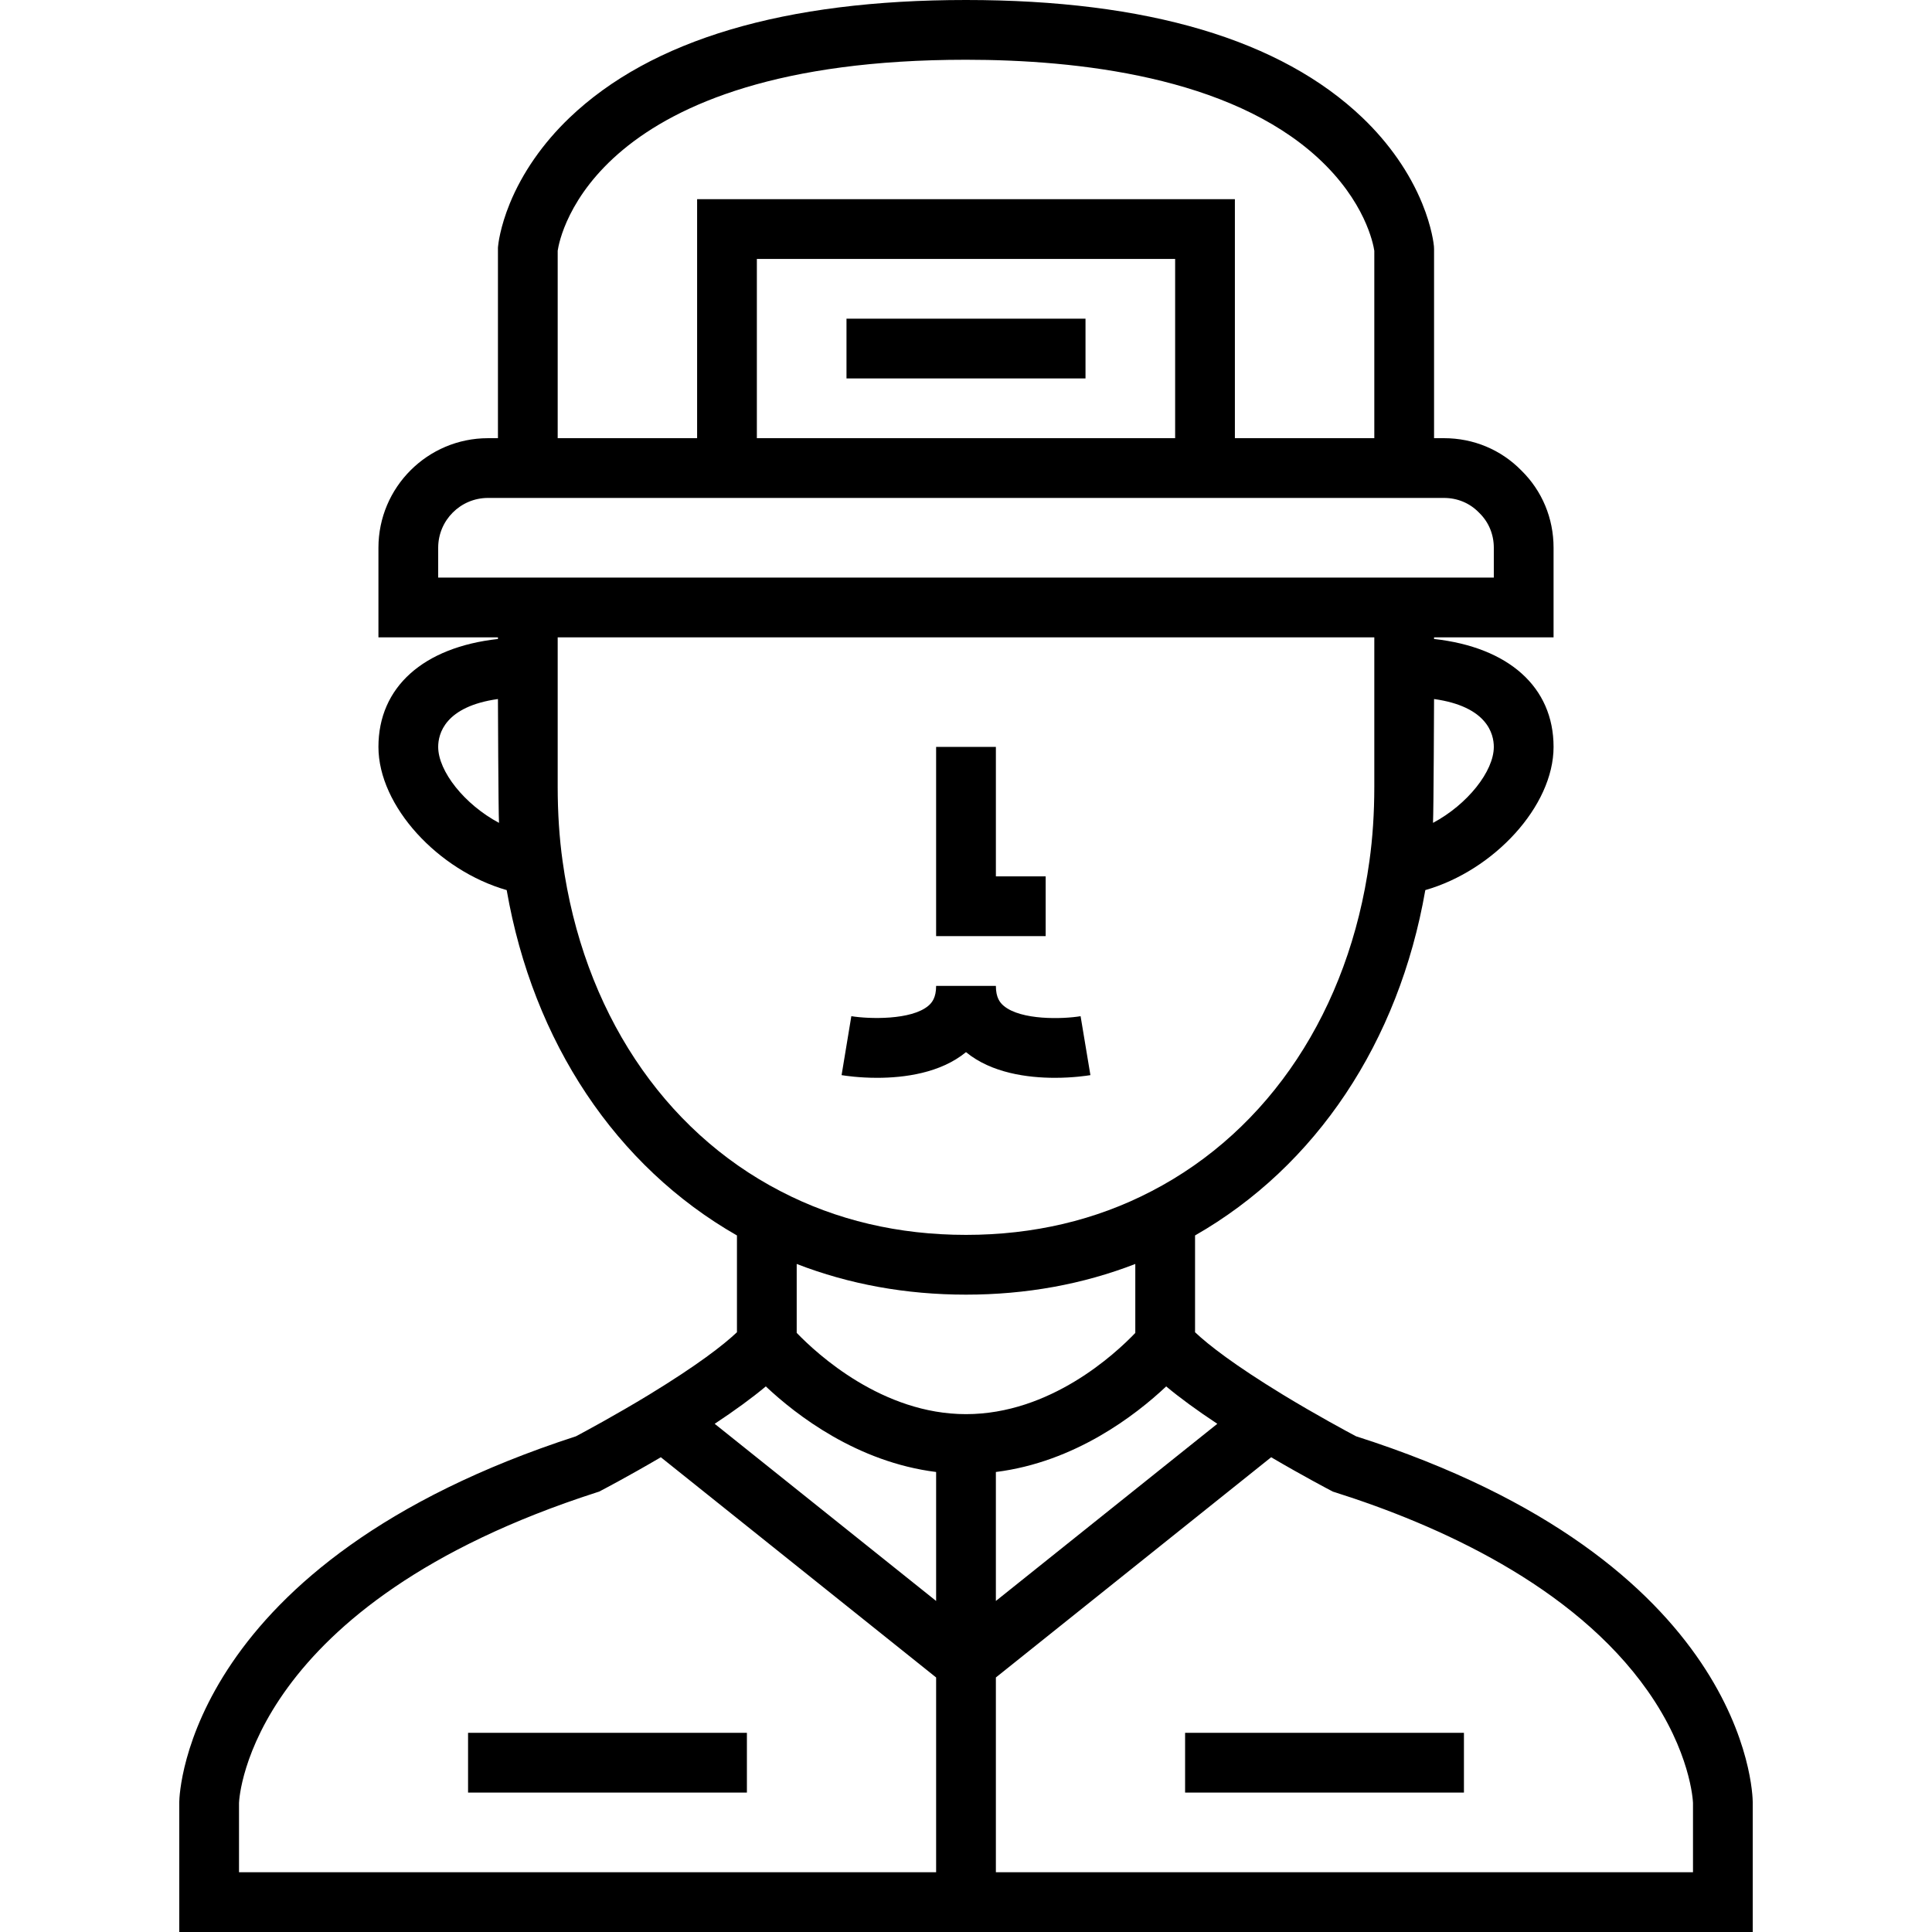 <?xml version="1.0" encoding="iso-8859-1"?>
<!-- Generator: Adobe Illustrator 19.0.0, SVG Export Plug-In . SVG Version: 6.00 Build 0)  -->
<svg version="1.1" id="Layer_1" xmlns="http://www.w3.org/2000/svg" xmlns:xlink="http://www.w3.org/1999/xlink" x="0px" y="0px"
	 viewBox="0 0 512 512" style="enable-background:new 0 0 512 512;" xml:space="preserve">
<g>
	<g>
		<path d="M359.358,380.627c-2.223-1.178-10.404-5.564-19.403-11.039c-12.832-7.832-19.641-13.123-23.254-16.527v-25.654
			c32.077-18.339,54.011-51.244,61.022-91.521c18.171-5.203,33.988-22.26,33.988-37.948c0-15.88-11.938-26.419-31.67-28.602v-0.429
			h31.67v-23.753c0-7.81-3.035-15.08-8.547-20.484c-5.404-5.512-12.674-8.547-20.484-8.547h-2.639V65.979l-0.033-0.717
			c-0.044-0.492-0.512-4.994-3.114-11.353c-3.331-8.142-8.792-15.986-15.793-22.682C339.439,10.506,304.077,0,256,0
			s-83.439,10.506-105.101,31.227c-7.001,6.697-12.462,14.54-15.793,22.682c-2.601,6.358-3.069,10.861-3.114,11.353l-0.033,0.359
			v50.503h-2.639c-16.008,0-29.031,13.023-29.031,29.031v23.753h31.67v0.429c-19.733,2.183-31.67,12.722-31.67,28.602
			c0,15.688,15.817,32.746,33.988,37.949c7.017,40.292,28.956,73.196,61.022,91.522v25.653c-3.614,3.404-10.422,8.693-23.244,16.52
			c-9.01,5.481-17.227,9.886-19.43,11.054C49.734,414.024,47.548,474.978,47.506,477.561L47.505,512h416.99v-34.353
			C464.48,475.047,462.947,413.71,359.358,380.627z M322.6,377.323l-58.683,46.947v-34.177
			c20.927-2.623,37.008-15.025,45.135-22.679C312.657,370.428,317.193,373.742,322.6,377.323z M395.876,197.938
			c0,6.467-6.996,15.272-16.116,20.132c0.174-3.129,0.281-32.819,0.281-32.819C394.152,187.229,395.876,194.526,395.876,197.938z
			 M147.794,66.445c0.566-3.878,9.527-50.61,108.206-50.61c29.619,0,69.834,4.504,93.216,25.955
			c12.563,11.526,14.718,22.862,14.99,24.669v49.665h-36.948v-63.34H184.742v63.34h-36.948V66.445z M311.423,68.619v47.505H200.577
			V68.619H311.423z M116.124,197.938c0-3.412,1.724-10.709,15.835-12.687c0,0,0.107,29.691,0.281,32.819
			C123.12,213.209,116.124,204.405,116.124,197.938z M116.124,153.072v-7.918c0-7.277,5.919-13.196,13.196-13.196H382.68
			c3.534,0,6.806,1.361,9.211,3.832l0.153,0.153c2.471,2.405,3.832,5.676,3.832,9.211v7.918H116.124z M149.089,228.189
			c-0.859-6.112-1.295-12.738-1.295-19.695v-39.588h216.412v39.588c0,6.957-0.436,13.582-1.297,19.714
			c-5.445,39.426-26.498,71.311-57.78,87.488c-14.74,7.672-31.27,11.562-49.129,11.562s-34.388-3.89-49.147-11.572
			C175.591,299.519,154.537,267.635,149.089,228.189z M248.082,496.165H63.34v-18.378c0.059-1.599,2.927-52.71,94.798-82.292
			l0.639-0.206l0.594-0.31c0.337-0.175,7.114-3.72,15.759-8.792l72.952,58.36V496.165z M248.082,424.27L189.4,377.324
			c5.406-3.581,9.942-6.894,13.547-9.91c8.128,7.653,24.209,20.055,45.135,22.678V424.27z M211.134,353.223v-18.261
			c13.916,5.392,28.951,8.131,44.866,8.131c15.918,0,30.956-2.739,44.866-8.13v18.276c-5.416,5.661-22.578,21.524-44.866,21.524
			C233.855,374.763,216.575,358.87,211.134,353.223z M448.661,496.165h-0.001H263.918v-51.618l72.951-58.361
			c8.642,5.07,15.422,8.616,15.76,8.792l0.612,0.32l0.658,0.208c26.874,8.513,63.046,24.551,82.76,52.609
			c11.315,16.103,11.975,28.987,12.002,29.66V496.165z"/>
	</g>
</g>
<g>
	<g>
		<polygon points="263.918,232.247 263.918,197.938 248.082,197.938 248.082,248.082 277.113,248.082 277.113,232.247 		"/>
	</g>
</g>
<g>
	<g>
		<path d="M286.368,269.302c-4.671,0.779-15.802,1.129-20.393-2.762c-0.959-0.812-2.057-2.143-2.057-5.264h-15.835
			c0,3.113-1.094,4.443-2.046,5.254c-4.531,3.856-15.718,3.53-20.423,2.768l-2.585,15.623c0.886,0.148,4.584,0.711,9.429,0.711
			c7.138,0.001,16.76-1.23,23.542-6.804c6.784,5.574,16.404,6.804,23.542,6.804c4.844,0,8.544-0.563,9.429-0.711L286.368,269.302z"
			/>
	</g>
</g>
<g>
	<g>
		<rect x="314.062" y="459.216" width="73.897" height="15.835"/>
	</g>
</g>
<g>
	<g>
		<rect x="124.041" y="459.216" width="73.897" height="15.835"/>
	</g>
</g>
<g>
	<g>
		<rect x="224.33" y="84.454" width="63.34" height="15.835"/>
	</g>
</g>
<g>
</g>
<g>
</g>
<g>
</g>
<g>
</g>
<g>
</g>
<g>
</g>
<g>
</g>
<g>
</g>
<g>
</g>
<g>
</g>
<g>
</g>
<g>
</g>
<g>
</g>
<g>
</g>
<g>
</g>
</svg>

